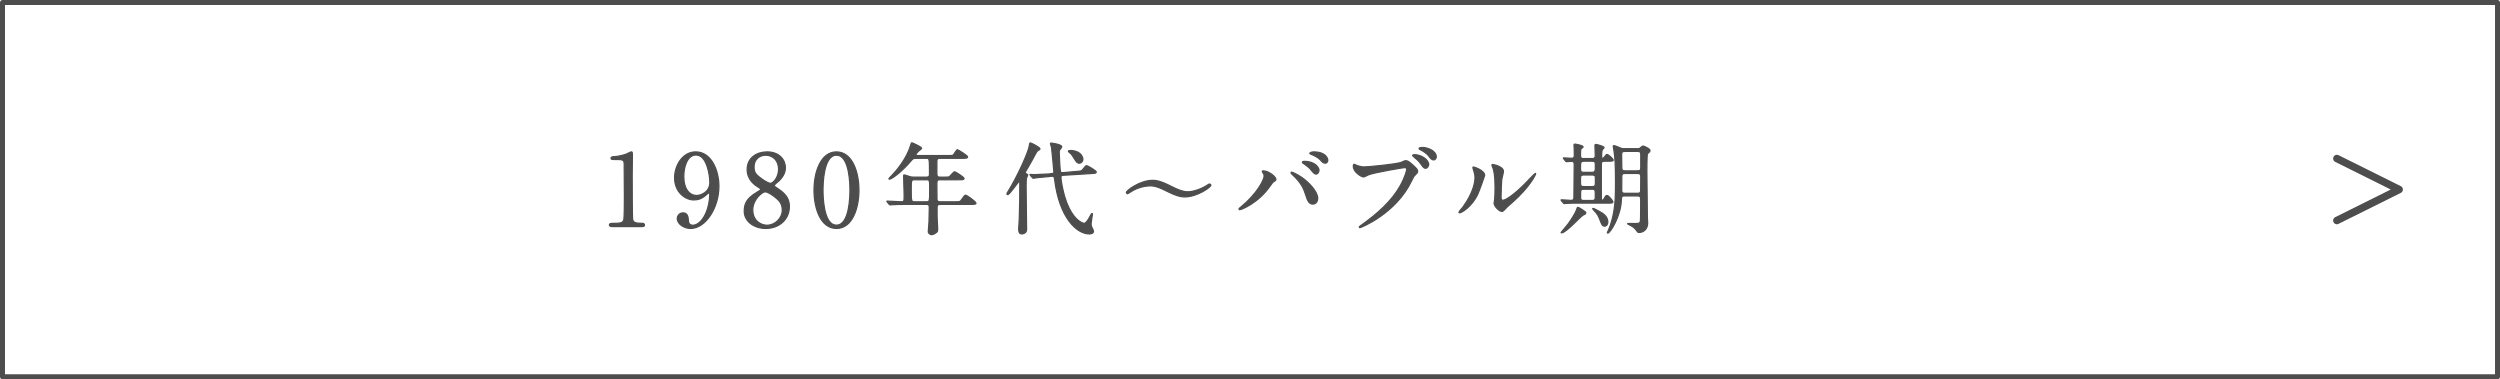 <?xml version="1.0" encoding="UTF-8"?><svg xmlns="http://www.w3.org/2000/svg" viewBox="0 0 501 76"><defs><style>.d{stroke-width:1.5px;}.d,.e{fill:none;}.d,.e,.f{stroke:#4d4d4d;stroke-linecap:round;stroke-linejoin:round;}.e{stroke-width:1px;}.f{fill:#4d4d4d;stroke-width:.25px;}</style></defs><g id="a"/><g id="b"><g id="c"><g><rect class="e" x=".5" y=".5" width="500" height="75"/><polyline class="d" points="468.31 31.77 480.79 37.98 468.31 44.19"/><g><path class="f" d="M122.59,45.4c-.44,0-.46-.26-.46-.32,0-.32,.3-.32,1.02-.32,1.08,0,1.6-.06,1.84-.62,.14-.34,.14-3.86,.14-4.56,0-.96-.04-5.62-.04-6.68,0-.94-.28-.94-1.96-.94-.48,0-.68,0-.68-.26s.2-.28,.82-.32c.48-.02,1.48-.22,2.26-.5,.14-.04,.82-.44,.98-.44,.22,0,.22,.06,.22,.96,0,.54-.04,3.12-.04,3.72,0,.92,.02,8.6,.08,8.82,.14,.58,.42,.82,1.9,.82,.18,0,.48,0,.48,.36,0,.28-.32,.28-.5,.28h-6.06Z"/><path class="f" d="M135.19,35.62c0-2.48,1.62-5.18,4.24-5.18,3.14,0,4.64,3.76,4.64,6.88,0,4.36-2.7,8.46-5.68,8.46-1.3,0-2.66-.9-2.66-1.98,0-.62,.5-1.14,1.16-1.14,.94,0,1.02,.88,1.06,1.58,.02,.22,.06,.9,.92,.9,.36,0,1.6-.22,2.58-2.4,.48-1.06,.78-2.58,.78-3.68,0-.12-.02-.38-.18-.38-.12,0-.3,.16-.36,.22-1.02,.96-1.8,1.16-2.68,1.16-1.58,0-3.82-1.46-3.82-4.44Zm7.06,.94c0-1.44-.58-5.5-2.78-5.5-1.66,0-2.44,2.22-2.44,4.3,0,2.62,1.22,3.82,2.58,3.82,.78,0,2.64-.64,2.64-2.62Z"/><path class="f" d="M151.65,38.56c.72-.44,.8-.48,.8-.62,0-.1-.12-.22-.58-.5-.58-.34-2.14-1.42-2.14-3.46,0-2.36,1.92-3.54,4-3.54,2.52,0,3.68,1.7,3.66,3.16,0,.8-.26,1.6-1.24,2.6-.14,.14-.98,.76-.98,.98,0,.16,.16,.28,.84,.72,1.84,1.2,2.18,2.38,2.18,3.5,0,2.6-2.08,4.38-4.72,4.38-2.4,0-4.32-1.46-4.32-3.42,0-1.28,.26-2.48,2.5-3.8Zm3.66,.94c-.22-.18-1.32-1.06-1.98-1.06-.56,0-2.48,1.5-2.48,3.64s1.62,3.06,2.86,3.06c1.6,0,3.06-1.4,3.06-3.04,0-1.28-.62-1.96-1.46-2.6Zm-3.1-3.98c.76,.6,1.74,1.22,2.18,1.22,.58,0,1.64-1.22,1.64-2.82,0-1.84-1.24-2.82-2.58-2.82-1.22,0-2.34,.82-2.34,2.32,0,1.04,.28,1.46,1.1,2.1Z"/><path class="f" d="M167.63,45.78c-3.16,0-4.5-3.98-4.5-7.66s1.36-7.68,4.5-7.68c3.24,.02,4.5,4.16,4.5,7.68s-1.28,7.66-4.5,7.66Zm0-14.68c-2.66,0-2.7,6-2.7,7.02,0,.82,0,7.02,2.7,7,2.66,0,2.7-5.96,2.7-7,0-.84,0-7.02-2.7-7.02Z"/><path class="f" d="M183.61,31.72c-.62,0-.66,.06-1.22,.72-1.06,1.28-3.48,3.46-4.18,3.46-.02,0-.08,0-.08-.06,0-.08,.5-.58,.64-.72,.76-.76,2.94-3.32,3.72-6,.02-.1,.16-.52,.22-.52,.36,.14,1.98,.84,1.98,1.12,0,.14-.56,.5-.66,.6-.16,.14-.48,.54-.48,.72,0,.14,.04,.14,.54,.14h5.86c.92,0,1-.04,1.14-.18,.12-.14,.6-1,.8-1,.08,0,2.02,1.18,2.02,1.44,0,.28-.4,.28-1.08,.28h-4.48c-.28,0-.56,.04-.6,.48v2.64c0,.62,.24,.66,.72,.66h.76c.48,0,.84,0,.98-.06,.18-.1,.88-1.02,1.12-1.02,.1,0,1.86,1.06,1.86,1.34,0,.26-.26,.26-1.08,.26h-3.64c-.56,0-.72,.06-.72,.74,.02,.74,.02,2.3,.02,3.06,0,.26,0,.62,.62,.62h3.26c.68,0,.76,0,1.1-.5,.52-.74,.58-.82,.78-.82,.22,0,2.06,1.32,2.06,1.6,0,.18-.18,.24-1.06,.24h-6.14c-.5,0-.6,.2-.6,.64v1.76c0,.36,.12,2.1,.12,2.5,0,.34-.02,.54-.2,.68-.34,.26-.66,.48-1.06,.48-.16,0-.62-.18-.62-.62,0-.28,.12-1.64,.14-1.96,.02-.62,.06-2.38,.06-2.88,0-.6-.32-.6-.6-.6h-4.32c-.48,0-1.82,0-2.52,.06-.06,0-.36,.04-.42,.04-.08,0-.12-.04-.18-.12l-.38-.46q-.1-.1-.1-.14s.04-.04,.08-.04c.4,0,2.38,.14,2.84,.14,.56,0,.56-.14,.56-1.34,0-.58-.1-3.6-.1-3.68,0-.32,0-.36,.08-.36,.16,0,.24,.02,.98,.28,.3,.12,.58,.16,.94,.16h2.56c.58,0,.62-.28,.62-.62,0-3.16-.02-3.16-.6-3.16h-2.06Zm-.36,4.3c-.58,0-.64,.08-.64,1.8,0,2.62,.04,2.62,.68,2.62h2.34c.64,0,.68,0,.68-2.38,0-1.98,0-2.04-.66-2.04h-2.4Z"/><path class="f" d="M201.93,39c-.12,0-.14-.1-.14-.16,0-.08,.02-.12,.24-.48,1.92-3.08,4.1-8,4.24-9.12,.04-.4,.08-.6,.24-.6,.1,0,1.9,.88,1.9,1.18,0,.12-.1,.18-.28,.28-.28,.16-.4,.32-.56,.64-.52,1-1.06,1.98-1.64,2.96-.18,.28-.48,.8-.48,.88,0,.1,.12,.18,.18,.22,.28,.16,.32,.18,.32,.28s-.22,.5-.24,.6c-.04,.2-.08,.5-.08,1.56,0,1.24,.1,7.38,.1,8.76,0,.74-.78,.88-.94,.88-.64,0-.64-.64-.64-1.04,0-.3,.12-1.86,.12-2.2,.08-2.38,.1-4.56,.1-6.94,0-.08-.02-.32-.12-.34-.18-.04-1.88,2.64-2.32,2.64Zm13.8-4.64c.92-.08,1.02-.08,1.26-.4,.54-.68,.6-.76,.8-.76,.12,0,1.9,1,1.9,1.26,0,.24-.1,.26-1.06,.32l-5.5,.34c-.34,.02-.52,.04-.52,.46,0,.72,.48,2.94,.74,3.78,1.08,3.66,2.66,4.88,3.38,5.22,.18,.1,.44,.18,.52,.18,.42,0,.9-.84,1.26-1.52,.06-.1,.24-.46,.32-.46,.06,0,.1,.06,.1,.14,0,.06-.28,1.64-.28,1.94,0,.26,.04,.5,.28,.94,.18,.34,.2,.48,.2,.56,0,.42-.52,.52-.82,.52-2.54,0-6.02-3.26-6.96-10.88-.04-.4-.1-.74-.62-.68l-.72,.08c-.3,.04-1.66,.14-1.94,.18-.16,.02-.9,.14-1,.14-.08,0-.1-.04-.18-.12l-.4-.46c-.08-.08-.1-.1-.1-.12,0-.04,.04-.06,.08-.06,.06,0,.72,.04,.86,.04,.42,0,2.44-.12,2.56-.12h.2l.6-.08c.44-.06,.5-.06,.5-.36,0-.02-.36-4.28-.46-4.88-.02-.12-.22-.68-.22-.8,0-.08,.1-.08,.16-.08,.04,0,2.1,.24,2.1,.74,0,.12-.36,.58-.42,.66-.08,.14-.08,.24-.08,.42,0,.34,.14,3.78,.28,3.96,.1,.16,.36,.14,.5,.14l2.68-.24Zm.24-3.88c.8,.4,1.04,1.1,1.04,1.42,0,.46-.34,.8-.7,.8-.48,0-.66-.32-1.16-1.14-.14-.24-.46-.74-.8-.98-.1-.08-.24-.18-.24-.26,0-.14,.18-.16,.58-.16,.26,0,.94,.14,1.28,.32Z"/><path class="f" d="M234.69,37.34c1.36,.7,2.42,1.1,3.32,1.1,1.14,0,2.84-.58,4.04-1.4,.18-.12,.24-.16,.32-.16,.22,0,.28,.18,.28,.26,0,.34-2.7,2.32-5.26,2.32-.46,0-1.32-.02-3.58-1.16-2.12-1.08-2.84-1.06-3.34-1.06-.9,0-2.46,.3-3.78,1.14-.1,.06-.66,.44-.7,.44-.18,0-.26-.14-.26-.26,0-.36,2.7-2.42,5.26-2.42,.6,0,1.54,.08,3.7,1.2Z"/><path class="f" d="M253.11,34.64c-.12-.18-.14-.22-.14-.28,0-.1,.08-.12,.18-.12,1.06,0,2.54,1.18,2.54,1.7,0,.18-.1,.24-.36,.42-.3,.18-.42,.38-.82,.94-2.42,3.46-5.78,4.72-6.06,4.72-.12,0-.16-.1-.16-.14,0-.08,.06-.14,.56-.54,3.08-2.56,4.48-5.32,4.48-6.04,0-.32-.1-.48-.22-.66Zm5.74-.14c.1,0,1,.36,2,1.04,1.42,.98,3.22,2.86,3.22,4.2,0,.3-.14,1.16-1,1.16-.72,0-1.06-.72-1.38-1.76-.44-1.36-.8-2.18-2.08-3.56-.14-.14-.9-.84-.9-.9,0-.1,.04-.18,.14-.18Zm5.48-.4c0,.34-.24,.78-.58,.78-.28,0-.44-.12-1.06-.88-.3-.38-.44-.5-1.4-1.2-.2-.14-.3-.2-.3-.28s.16-.18,.34-.18c2.36,0,3,1.38,3,1.76Zm1.76-1.98c0,.24-.16,.58-.5,.58-.42,0-.64-.26-1.04-.72-.32-.34-1.14-.82-1.8-1.06-.2-.06-.26-.14-.26-.2,0-.16,.5-.28,.74-.28,2.46,0,2.86,1.3,2.86,1.68Z"/><path class="f" d="M271.65,33.04c.36,.18,1.16,.42,1.66,.42,.82,0,6.68-.56,7.54-.94,.62-.28,.7-.32,.84-.32,.44,0,.76,.28,1.38,.82,.9,.8,1.02,1.02,1.02,1.3,0,.26-.1,.36-.46,.72-.32,.3-.4,.46-.78,1.26-3.14,6.52-10.12,9.32-10.32,9.32-.1,0-.14-.08-.14-.12,0-.08,.06-.12,.26-.26,3.48-2.44,6.3-5.08,7.9-7.92,.98-1.72,1.36-3.18,1.36-3.38,0-.34-.34-.36-.44-.36-.2,0-5.98,.96-7.2,1.44-.16,.06-.84,.44-1,.44-.46,0-2.06-1-2.06-2.1,0-.38,.06-.44,.18-.44,.04,0,.22,.12,.26,.12Zm14.66-.08c0,.28-.26,.76-.62,.76-.32,0-.48-.2-1.02-.96-.32-.44-.52-.66-1.3-1.3-.08-.06-.28-.24-.28-.32s.18-.14,.36-.14c1.42,0,2.86,1.04,2.86,1.96Zm1.52-1.52c0,.22-.16,.6-.52,.6-.44,0-.68-.36-1.02-.82-.3-.4-1.04-.94-1.66-1.22-.2-.1-.26-.18-.26-.24,0-.2,.6-.2,.76-.2,.84,0,2.7,.6,2.7,1.88Z"/><path class="f" d="M296.17,38.86c-1.2,2.6-3.3,3.8-3.7,3.8-.08,0-.1-.06-.1-.1,0-.16,.64-.86,.8-1.06,2.2-3.02,2.42-5.2,2.42-5.86,0-.52-.02-.74-.34-1.72-.04-.14-.08-.26-.08-.36,0-.06,.02-.1,.1-.1,.14,0,2.26,.68,2.26,1.7,0,.06-1.02,2.94-1.36,3.7Zm3.24,1.86c0-.1,.1-.62,.12-.72,.06-.38,.08-1.96,.08-2.46,0-2.44-.24-3.26-.38-3.76-.04-.1-.26-.62-.26-.72,0-.08,.08-.1,.12-.1,.1,0,2.2,.36,2.2,1.4,0,.24-.28,1.28-.32,1.5-.08,.54-.16,2.96-.16,3.62,0,.26,.02,.66,.38,.66,.6,0,2.44-1.32,4.36-3.26,.34-.34,2.04-2.14,2.12-2.14,.04,0,.08,.04,.08,.08,0,.16-1.16,2.64-4.66,5.72-1.04,.9-1.24,1.1-1.38,1.28-.34,.38-.52,.52-.66,.54-.58,.1-1.64-1.08-1.64-1.64Z"/><path class="f" d="M316.13,40.7c-.62,0-1.52,0-2.22,.06-.06,0-.36,.04-.42,.04-.08,0-.12-.04-.18-.12l-.4-.46q-.08-.1-.08-.14s.04-.04,.08-.04c.28,0,1.64,.12,1.96,.12,.36,0,.5-.18,.54-.44,.02-.16,.06-6.24,.06-6.82,0-.34-.1-.58-.56-.58-.14,0-.86,.08-.98,.08-.06,0-.1-.04-.18-.12l-.38-.46q-.08-.1-.08-.14s.04-.04,.06-.04c.22,0,1.3,.08,1.54,.08,.6,0,.6-.26,.6-.78,0-.38,0-.8-.02-1.16,0-.12-.04-.72-.04-.74,0-.14,.12-.16,.2-.16,.04,0,1.62,.24,1.62,.56,0,.1-.14,.18-.4,.38-.12,.08-.12,1.02-.12,1.3,0,.66,.3,.66,.7,.66h1.5c.44,0,.76,0,.76-.6,0-.28-.06-1.74-.06-2.06,0-.12,.06-.18,.18-.18,.02,0,1.64,.32,1.64,.66,0,.08-.3,.32-.34,.4-.14,.22-.14,1.06-.14,1.38,0,.18,0,.34,.16,.34,.18,0,.34-.2,.42-.28,.32-.44,.36-.48,.52-.48,.24,0,1.22,.88,1.22,1.12,0,.22-.38,.22-.92,.22h-.72c-.72,0-.74,.14-.74,1v6.52c0,.1,0,.3,.16,.3,.14,0,.32-.16,.38-.28,.34-.6,.38-.66,.62-.66,.3,0,1.16,1.1,1.16,1.26,0,.26-.26,.26-.74,.26h-6.36Zm1.66,1.96c0,.2-.14,.26-.56,.46-.44,.2-3.42,3.54-4.28,3.54-.08,0-.12-.04-.12-.08,0-.02,1.22-1.4,1.42-1.7,.44-.62,1.38-1.96,1.7-2.88,.08-.24,.14-.44,.24-.44,.18,0,.62,.3,.82,.42,.7,.46,.78,.52,.78,.68Zm1.08-8.12c.84,0,.84-.16,.84-1.48,0-.72-.2-.76-.84-.76h-1.3c-.84,0-.84,.16-.84,1.48,0,.72,.2,.76,.84,.76h1.3Zm0,2.86c.48,0,.84,0,.84-.6v-1.24c0-.5-.42-.5-.84-.5h-1.3c-.48,0-.84,0-.84,.6,0,.14,0,1.18,.02,1.22,0,.52,.4,.52,.82,.52h1.3Zm-1.38,.52c-.48,0-.74,.02-.74,.68v.9c0,.66,.22,.68,.74,.68h1.46c.48,0,.74-.02,.74-.68v-.88c0-.68-.22-.7-.74-.7h-1.46Zm4.72,6.58c0,.38-.22,.82-.66,.82s-.62-.44-.94-1.32c-.24-.62-.46-1.12-1.1-1.76-.08-.08-.34-.34-.34-.4,0-.04,.02-.08,.08-.08,.14,0,1.04,.48,1.38,.68,.5,.28,1.58,.88,1.58,2.06Zm5.88-14.7c.22,0,.4,0,.5-.06,.1-.06,.52-.48,.66-.48,.16,0,1.42,.54,1.42,.92,0,.12-.08,.24-.16,.3-.28,.24-.3,.28-.36,.38-.12,.26-.12,2.86-.12,3.4,0,1.22,.06,6.96,.1,9.28,0,.16,.06,.96,.06,1.14,0,1.48-1.1,1.9-1.68,1.9-.26,0-.32-.04-.5-.32-.44-.68-1.02-.98-1.56-1.24-.02,0-.38-.18-.26-.22,.1-.04,1.28,0,1.52,0,.78,0,.94-.1,1.02-.46,.06-.3,.06-3.64,.06-4.24,0-.76-.12-.84-.78-.84h-2.28c-.8,0-.78,.08-.82,.92-.12,3.2-2.26,6.54-2.7,6.54-.08,0-.1-.06-.1-.08,0-.08,.18-.4,.2-.48,1.44-3.24,1.44-6.7,1.44-9.6,0-3.74-.12-5.12-.3-6.28-.02-.16-.16-.94-.16-.98,0-.08,.06-.12,.14-.12,.2,0,1.42,.54,1.56,.58,.2,.04,.4,.04,.6,.04h2.5Zm-.02,4.44c.52,0,.74-.04,.74-.66v-2.56c0-.68-.26-.68-.78-.68h-2.28c-.56,0-.78,.04-.78,.72,0,.36,.04,2.12,.04,2.52,0,.66,.26,.66,.82,.66h2.24Zm-.06,4.5c.46,0,.78,0,.78-.6,.02-.72,.02-1.96,.02-2.7,0-.66-.3-.68-.76-.68h-2.22c-.52,0-.82,0-.82,.66,0,.38-.02,2.28-.02,2.7,0,.6,.26,.62,.74,.62h2.28Z"/></g></g></g></g></svg>
